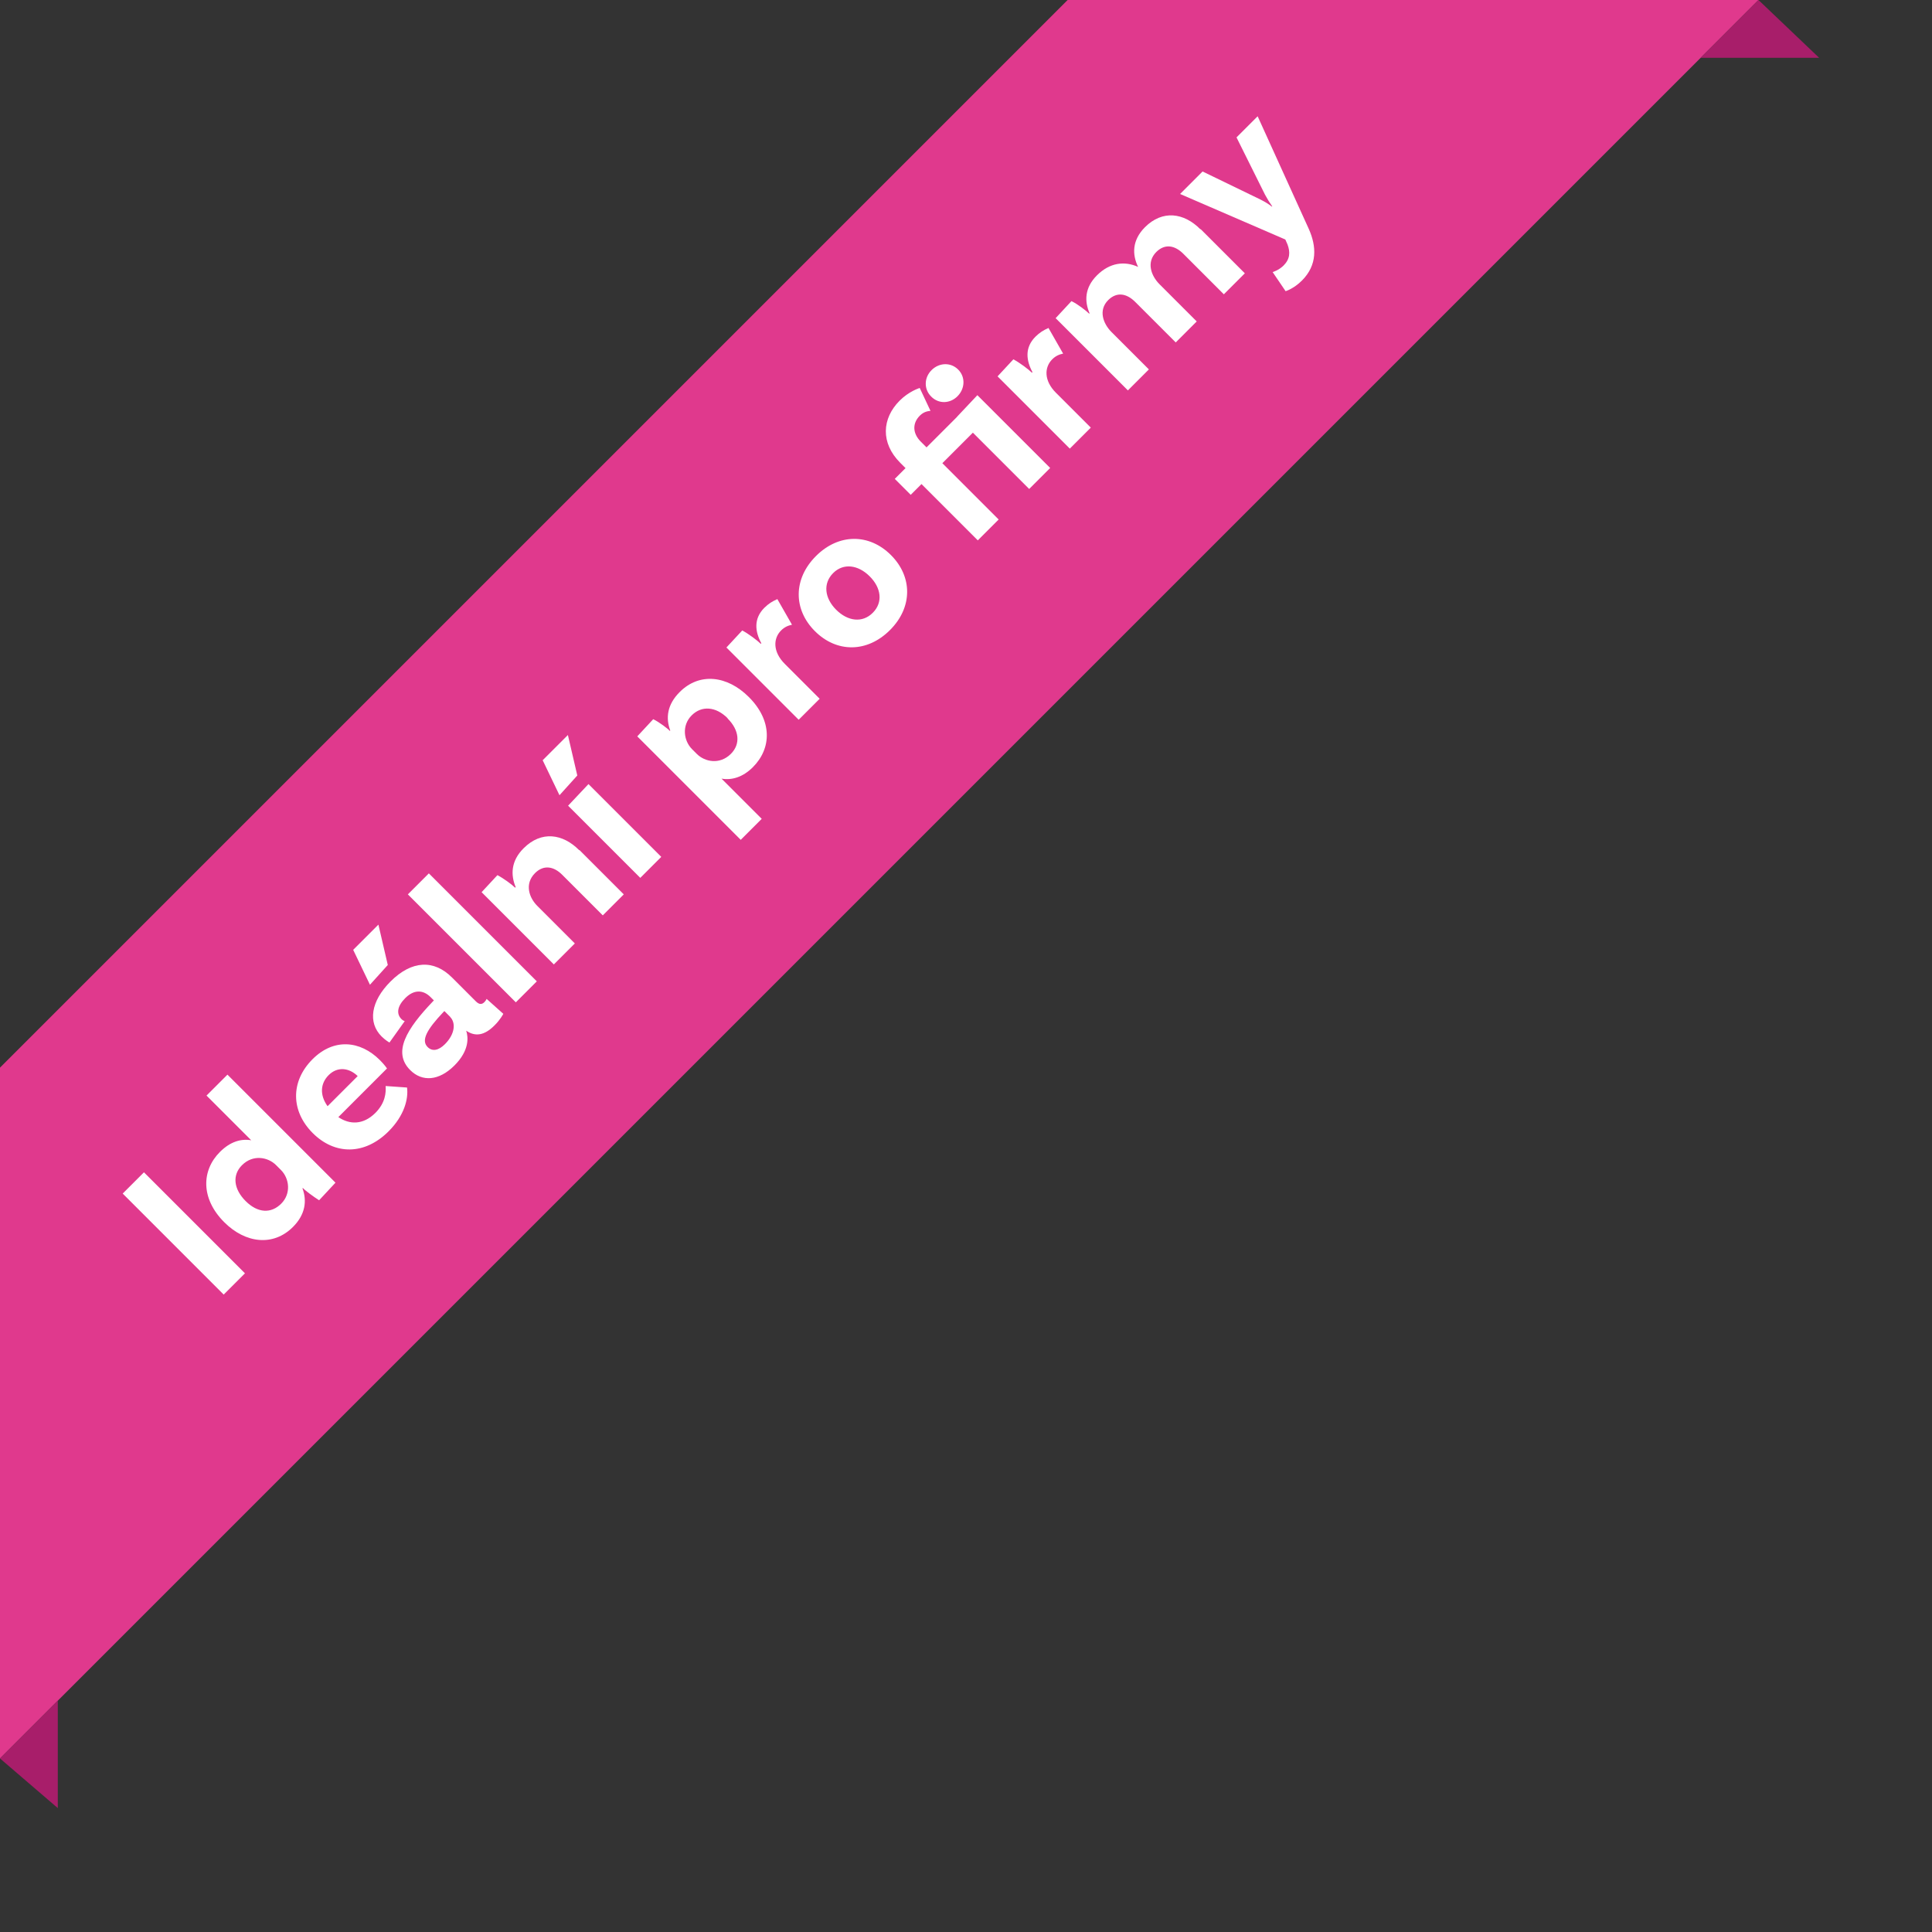 <?xml version="1.0" encoding="UTF-8"?>
<svg xmlns="http://www.w3.org/2000/svg" version="1.1" viewBox="0 0 141.73 141.73">
  <rect x="0" y="0" width="141.73" height="141.73" fill="#333333" stroke="none"/>
  <defs>
    <style>
      .cls-1 {
        fill: #fff;
      }

      .cls-2 {
        fill: #e0398d;
      }

      .cls-3 {
        fill: #a81e6a;
      }
    </style>
  </defs>
  <!-- Generator: Adobe Illustrator 28.7.3, SVG Export Plug-In . SVG Version: 1.2.0 Build 164)  -->
  <g>
    <g id="Vrstva_1">
      <g>
        <polygon class="cls-2" points="0 129 129 0 78.32 0 0 78.32 0 129"/>
        <polygon class="cls-3" points="133.45 4.24 129 0 124.76 4.24 133.45 4.24"/>
        <polygon class="cls-3" points="0 129 4.24 124.76 4.24 132.64 0 129"/>
      </g>
      <g>
        <path class="cls-1" d="M9,87.56l1.56-1.56,7.41,7.41-1.56,1.56-7.41-7.41Z"/>
        <path class="cls-1" d="M16.69,78.84l7.92,7.92-1.2,1.29c-.4-.25-1.06-.74-1.19-.9l-.03.03c.34.92.21,1.92-.7,2.83-1.44,1.44-3.48,1.21-5.04-.35-1.75-1.75-1.66-3.82-.31-5.16.76-.76,1.56-.98,2.29-.85l-3.28-3.28,1.54-1.54ZM20.61,85.83l-.36-.36c-.58-.58-1.68-.81-2.5.01-.72.72-.62,1.74.27,2.63s1.87.93,2.61.19.6-1.85-.02-2.47Z"/>
        <path class="cls-1" d="M28.29,79.67l1.57.11c.11.83-.2,2.06-1.35,3.21-1.78,1.78-3.97,1.73-5.57.13s-1.65-3.78-.01-5.42c1.55-1.55,3.49-1.38,4.94.07.34.34.52.61.52.61l-3.57,3.57c.84.57,1.83.57,2.71-.3.75-.75.79-1.5.76-1.98ZM24.03,81.15l2.21-2.21c-.64-.62-1.49-.71-2.13-.07-.61.61-.67,1.46-.08,2.28Z"/>
        <path class="cls-1" d="M28.44,70.8l-1.3,1.44-1.23-2.56,1.85-1.85.69,2.97ZM36.92,74.38s-.22.43-.65.85c-.73.73-1.4.84-2.07.38.16.49.24,1.45-.86,2.55-1.14,1.14-2.37,1.22-3.25.34-1.31-1.31-.26-3.02,1.67-5.04l.07-.07-.24-.24c-.54-.54-1.21-.58-1.86.07-.58.58-.67,1.14-.29,1.53.08.08.16.13.25.16l-1.12,1.57s-.29-.16-.58-.45c-1.01-1.01-.8-2.57.66-4.03,1.56-1.56,3.19-1.62,4.52-.28l1.73,1.73c.25.25.44.26.64.06.07-.07.12-.15.16-.23l1.23,1.1ZM33.03,74.6l-.43-.43-.07.07c-1.23,1.3-1.65,2.08-1.16,2.57.35.35.81.25,1.27-.21.74-.74.81-1.57.38-2Z"/>
        <path class="cls-1" d="M29.92,65.61l1.54-1.54,7.92,7.92-1.54,1.54-7.92-7.92Z"/>
        <path class="cls-1" d="M42.51,62.36l3.25,3.25-1.54,1.54-2.98-2.98c-.63-.63-1.37-.74-1.99-.12-.79.79-.44,1.81.18,2.42l2.74,2.74-1.54,1.54-5.3-5.3,1.16-1.25c.46.24,1.08.7,1.3.92l.04-.04c-.37-.89-.36-1.91.58-2.85,1.31-1.31,2.88-1.07,4.08.14Z"/>
        <path class="cls-1" d="M41.04,58.33l-1.23-2.56,1.85-1.85.69,2.97-1.3,1.44ZM41.68,59.1l1.49-1.58,5.34,5.34-1.54,1.54-5.3-5.3Z"/>
        <path class="cls-1" d="M54.94,51.14c1.73,1.73,1.67,3.76.29,5.14-.75.75-1.57.97-2.3.84l2.95,2.95-1.54,1.54-7.59-7.59,1.17-1.26c.44.21,1.09.71,1.22.86l.03-.03c-.34-.9-.24-1.9.7-2.83,1.44-1.44,3.48-1.21,5.06.37ZM53.38,52.69c-.86-.86-1.9-.95-2.64-.21-.74.74-.59,1.85.02,2.47l.36.36c.58.58,1.68.81,2.5-.01.72-.72.62-1.74-.25-2.6Z"/>
        <path class="cls-1" d="M57.02,43.94l1.08,1.89c-.3.06-.56.18-.8.42-.58.58-.62,1.56.27,2.45l2.56,2.56-1.54,1.54-5.3-5.3,1.16-1.25c.46.24,1.13.75,1.36.98l.04-.04c-.47-.87-.57-1.81.22-2.6.3-.3.61-.49.94-.63Z"/>
        <path class="cls-1" d="M65.36,40.72c1.59,1.59,1.6,3.83-.07,5.5-1.68,1.68-3.92,1.67-5.51.08s-1.6-3.83.08-5.51c1.67-1.67,3.91-1.66,5.5-.07ZM63.8,42.28c-.85-.85-1.93-.99-2.68-.24-.76.76-.63,1.84.22,2.69s1.93.99,2.69.22c.75-.75.63-1.82-.24-2.68Z"/>
        <path class="cls-1" d="M70.21,30.57l1.49-1.58,5.34,5.34-1.54,1.54-4.13-4.13-2.24,2.24,4.13,4.13-1.53,1.53-4.13-4.13-.79.79-1.17-1.17.79-.79-.39-.39c-1.45-1.45-1.35-3.25-.04-4.56.67-.67,1.39-.9,1.47-.93l.79,1.68c-.09.02-.44.01-.78.35-.57.57-.53,1.31.07,1.91l.42.42,2.24-2.24ZM68.31,29.09c-.55-.55-.52-1.39.03-1.94s1.4-.59,1.95-.04.5,1.4-.04,1.95-1.38.6-1.94.03Z"/>
        <path class="cls-1" d="M76.91,24.05l1.08,1.89c-.3.06-.56.18-.8.42-.58.58-.62,1.56.27,2.45l2.56,2.56-1.54,1.54-5.3-5.3,1.16-1.25c.46.24,1.13.75,1.36.98l.04-.04c-.47-.88-.57-1.81.22-2.6.3-.3.61-.49.94-.63Z"/>
        <path class="cls-1" d="M88.08,16.81l3.24,3.24-1.54,1.54-2.97-2.97c-.64-.64-1.36-.75-1.98-.14-.76.76-.38,1.75.22,2.36l2.74,2.74-1.54,1.54-2.97-2.97c-.64-.64-1.36-.75-1.98-.14-.75.75-.37,1.74.24,2.35l2.74,2.74-1.54,1.54-5.3-5.3,1.16-1.25c.43.2,1.08.7,1.3.92l.03-.03c-.38-.88-.37-1.87.54-2.78.94-.94,2.03-1.07,3.02-.62-.44-.91-.45-1.95.5-2.91,1.29-1.29,2.86-1.07,4.07.15Z"/>
        <path class="cls-1" d="M95.51,20.58c-.61.61-1.2.78-1.2.78l-.95-1.4s.45-.13.8-.48c.48-.48.5-.98.29-1.55l-.16-.36-7.72-3.34,1.65-1.65,4.23,2.05c.37.19.54.29.86.53l.02-.02c-.24-.35-.35-.53-.53-.86l-2.09-4.2,1.55-1.55,3.75,8.26c.57,1.27.65,2.65-.51,3.8Z"/>
      </g>
    </g>
  </g>
</svg>